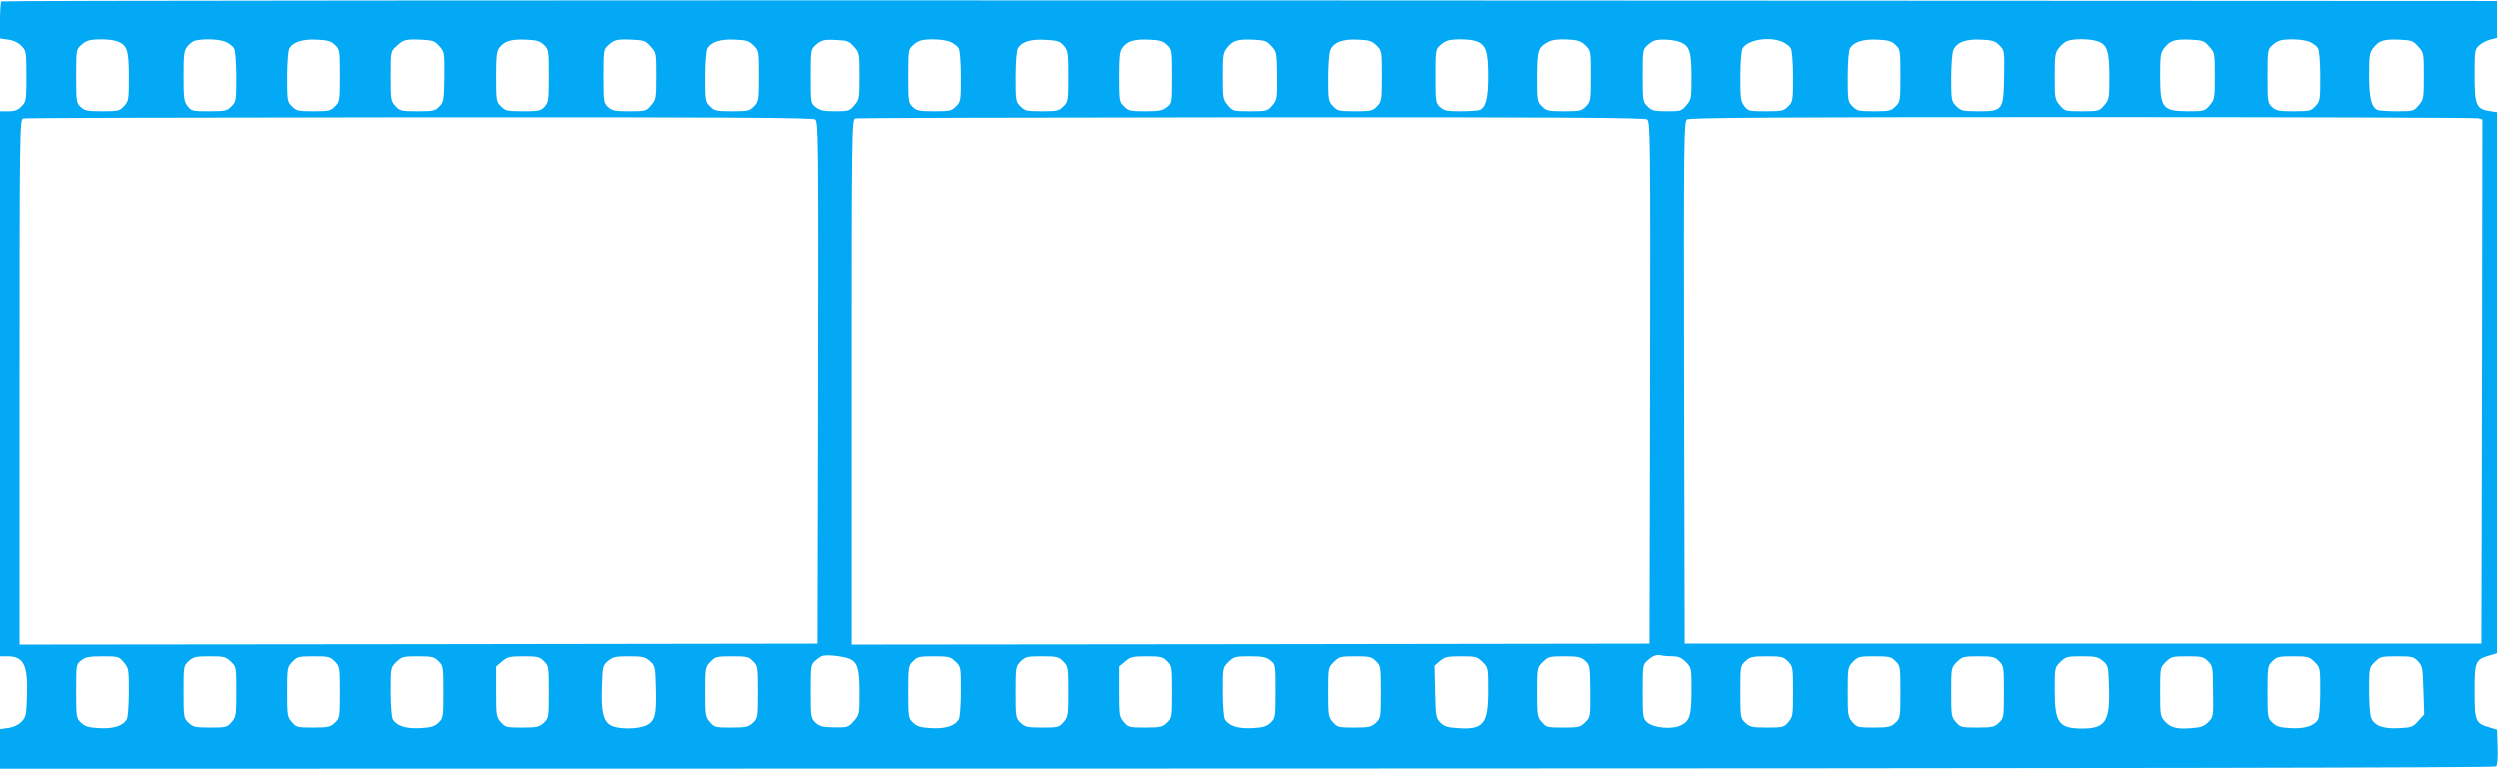 <?xml version="1.0" standalone="no"?>
<!DOCTYPE svg PUBLIC "-//W3C//DTD SVG 20010904//EN"
 "http://www.w3.org/TR/2001/REC-SVG-20010904/DTD/svg10.dtd">
<svg version="1.0" xmlns="http://www.w3.org/2000/svg"
 width="1280pt" height="394pt" viewBox="0 0 1280 394"
 preserveAspectRatio="xMidYMid meet">
<g transform="translate(0,394) scale(0.1,-0.1)"
fill="#03a9f4" stroke="none">
<path d="M7 3933 c-4 -3 -7 -48 -7 -98 l0 -92 42 -6 c26 -3 51 -15 67 -31 25
-26 26 -30 26 -155 0 -123 -1 -131 -24 -155 -19 -20 -34 -26 -68 -26 l-43 0 0
-1395 0 -1395 38 0 c83 0 105 -44 100 -199 -3 -104 -5 -112 -29 -137 -16 -16
-41 -28 -67 -31 l-42 -6 0 -101 0 -102 6385 1 c4386 1 6388 4 6395 11 7 7 10
48 8 100 l-3 88 -36 11 c-74 21 -79 31 -79 185 0 154 4 164 79 185 l36 11 0
1384 0 1385 -39 6 c-68 11 -76 31 -76 183 0 125 1 134 23 153 12 12 38 25 57
30 l35 9 0 95 0 94 -6386 3 c-3512 1 -6389 -1 -6392 -5z m591 -204 c53 -18 62
-44 62 -182 0 -118 -1 -125 -25 -151 -22 -24 -30 -26 -111 -26 -76 0 -91 3
-111 22 -22 20 -23 28 -23 158 0 129 1 138 23 157 12 12 31 23 42 26 37 9 112
7 143 -4z m557 -3 c18 -8 38 -23 44 -34 6 -12 11 -76 11 -147 0 -120 -1 -127
-25 -150 -22 -23 -32 -25 -114 -25 -85 0 -91 1 -110 26 -19 24 -21 40 -21 154
0 113 2 130 20 153 11 14 30 28 43 30 49 10 120 6 152 -7z m560 -16 c24 -23
25 -27 25 -157 0 -129 -1 -135 -25 -158 -22 -23 -32 -25 -110 -25 -78 0 -88 2
-110 25 -24 23 -25 30 -25 150 0 71 5 135 11 146 17 33 67 50 141 46 54 -2 72
-7 93 -27z m534 -6 c26 -29 27 -32 26 -157 -2 -119 -3 -129 -25 -152 -22 -23
-31 -25 -112 -25 -83 0 -91 2 -113 26 -24 26 -25 33 -25 154 0 125 0 127 28
152 37 35 47 38 126 35 62 -3 71 -6 95 -33z m536 6 c24 -23 25 -27 25 -159 0
-125 -2 -136 -22 -158 -19 -21 -30 -23 -110 -23 -81 0 -91 2 -113 25 -24 23
-25 29 -25 152 0 106 3 132 18 150 25 33 60 43 134 40 55 -2 72 -7 93 -27z
m546 -8 c29 -32 29 -34 29 -151 0 -114 -1 -121 -26 -150 -25 -30 -28 -31 -112
-31 -74 0 -89 3 -109 22 -22 20 -23 28 -23 158 0 129 1 138 23 157 32 30 45
33 121 30 63 -3 71 -5 97 -35z m527 5 c27 -27 27 -29 27 -156 0 -123 -1 -131
-24 -155 -23 -24 -31 -26 -113 -26 -81 0 -91 2 -113 25 -24 23 -25 30 -25 150
0 71 5 135 11 146 18 34 67 50 142 46 58 -2 71 -6 95 -30z m514 -6 c27 -31 28
-34 28 -150 0 -114 -1 -121 -26 -150 -24 -29 -30 -31 -99 -31 -58 0 -77 4 -99
21 -26 20 -26 21 -26 158 0 130 1 139 23 158 31 28 43 32 111 28 53 -2 63 -6
88 -34z m493 25 c18 -8 38 -23 44 -34 6 -12 11 -76 11 -147 0 -120 -1 -127
-25 -150 -22 -23 -32 -25 -111 -25 -76 0 -91 3 -111 22 -22 20 -23 28 -23 158
0 129 1 138 23 157 12 12 31 23 42 26 42 10 117 6 150 -7z m582 -20 c21 -25
23 -36 23 -157 0 -125 -1 -131 -25 -154 -22 -23 -32 -25 -110 -25 -78 0 -88 2
-110 25 -24 23 -25 30 -25 150 0 71 5 135 11 146 18 35 67 50 143 45 61 -3 73
-7 93 -30z m528 4 c24 -23 25 -27 25 -161 0 -137 0 -138 -26 -158 -22 -18 -41
-21 -111 -21 -76 0 -86 2 -108 25 -24 23 -25 29 -25 152 0 106 3 132 18 150
25 33 60 43 134 40 55 -2 72 -7 93 -27z m534 -6 c27 -29 28 -35 29 -152 1
-117 0 -123 -24 -152 -25 -29 -28 -30 -114 -30 -86 0 -89 1 -114 31 -25 29
-26 36 -26 148 0 106 2 121 21 145 30 39 54 46 133 43 62 -3 71 -6 95 -33z
m539 3 c27 -27 27 -29 27 -156 0 -123 -1 -131 -24 -155 -23 -24 -31 -26 -113
-26 -83 0 -91 2 -113 26 -24 25 -25 34 -25 145 0 67 5 129 11 143 18 40 64 57
142 53 58 -2 71 -7 95 -30z m511 22 c49 -17 61 -52 61 -179 0 -115 -12 -161
-45 -174 -9 -3 -53 -6 -98 -6 -69 0 -84 3 -104 22 -22 20 -23 28 -23 158 0
129 1 138 23 157 12 12 31 23 42 26 38 9 112 7 144 -4z m559 -22 c27 -27 27
-29 27 -156 0 -123 -1 -131 -24 -155 -23 -24 -31 -26 -113 -26 -81 0 -91 2
-113 25 -24 23 -25 29 -25 152 1 138 5 150 56 178 20 11 49 15 97 13 58 -3 71
-8 95 -31z m488 16 c45 -20 54 -50 54 -178 0 -108 -1 -115 -26 -144 -25 -30
-29 -31 -100 -31 -66 0 -78 3 -99 25 -24 23 -25 29 -25 158 0 126 1 135 23
154 12 11 29 23 37 25 30 10 106 5 136 -9z m519 3 c18 -8 38 -23 44 -34 6 -12
11 -76 11 -147 0 -120 -1 -127 -25 -150 -22 -23 -32 -25 -114 -25 -85 0 -91 1
-110 26 -19 24 -21 40 -21 151 0 70 5 133 11 144 24 45 135 64 204 35z m580
-16 c24 -23 25 -27 25 -157 0 -129 -1 -135 -25 -158 -22 -23 -32 -25 -110 -25
-78 0 -88 2 -110 25 -24 23 -25 30 -25 150 0 71 5 135 11 146 17 33 67 50 141
46 54 -2 72 -7 93 -27z m532 -2 c26 -26 26 -28 24 -160 -3 -173 -6 -178 -131
-178 -81 0 -89 2 -114 26 -25 26 -26 31 -26 145 0 67 5 129 11 143 18 40 64
57 142 53 57 -2 71 -7 94 -29z m502 21 c50 -17 61 -51 61 -183 0 -109 -1 -116
-26 -145 -25 -30 -28 -31 -114 -31 -86 0 -89 1 -114 31 -25 29 -26 36 -26 148
0 106 2 121 21 145 12 15 31 32 43 36 30 13 118 12 155 -1z m572 -27 c29 -32
29 -34 29 -151 0 -114 -1 -121 -26 -150 -25 -30 -28 -31 -112 -31 -130 1 -142
16 -142 183 0 102 2 117 21 141 30 39 54 46 133 43 63 -3 71 -5 97 -35z m514
24 c18 -8 38 -23 44 -34 6 -12 11 -75 11 -145 0 -118 -1 -125 -25 -151 -22
-24 -30 -26 -111 -26 -76 0 -91 3 -111 22 -22 20 -23 28 -23 158 0 129 1 138
23 157 12 12 31 23 42 26 42 10 117 6 150 -7z m556 -24 c29 -32 29 -34 29
-151 0 -114 -1 -121 -26 -150 -25 -30 -28 -31 -109 -31 -46 0 -91 3 -100 6
-33 13 -45 59 -45 177 0 102 2 117 21 141 30 39 54 46 133 43 63 -3 71 -5 97
-35z m-8208 -374 c16 -12 17 -102 15 -1348 l-3 -1335 -2042 -3 -2043 -2 0
1344 c0 1272 1 1345 18 1349 9 3 922 5 2028 6 1594 1 2014 -2 2027 -11z m4260
0 c16 -12 17 -102 15 -1348 l-3 -1335 -2042 -3 -2043 -2 0 1344 c0 1272 1
1345 18 1349 9 3 922 5 2028 6 1594 1 2014 -2 2027 -11z m4255 6 l22 -6 -2
-1342 -3 -1341 -2040 0 -2040 0 -3 1335 c-2 1246 -1 1336 15 1348 13 9 433 12
2022 12 1103 0 2016 -3 2029 -6z m-8330 -2771 c34 -21 42 -53 42 -173 0 -107
-1 -110 -29 -142 -28 -32 -32 -33 -101 -32 -59 1 -75 5 -95 24 -24 23 -25 28
-25 160 0 129 1 138 23 157 12 11 29 23 37 25 26 9 124 -4 148 -19z m4205 17
c29 0 46 -7 68 -29 29 -29 29 -31 29 -145 0 -130 -9 -158 -55 -180 -45 -22
-141 -13 -172 16 -22 20 -23 28 -23 158 0 129 1 138 23 157 28 26 47 33 72 28
11 -3 37 -5 58 -5z m-7929 -31 c25 -29 26 -36 26 -150 0 -66 -5 -129 -10 -140
-19 -35 -67 -51 -141 -47 -55 3 -73 8 -94 28 -24 23 -25 27 -25 161 0 137 0
138 26 158 22 17 41 21 109 21 81 0 84 -1 109 -31z m548 4 c28 -27 28 -28 28
-154 0 -121 -1 -129 -24 -156 -23 -27 -29 -28 -109 -28 -77 0 -88 3 -111 24
-25 24 -26 27 -26 158 0 132 0 134 26 158 24 22 36 25 107 25 74 0 83 -2 109
-27z m532 1 c25 -26 26 -29 26 -159 0 -128 -1 -132 -26 -156 -23 -21 -34 -24
-111 -24 -80 0 -86 1 -109 28 -23 27 -24 35 -24 155 0 123 1 127 27 154 25 26
32 28 109 28 75 0 83 -2 108 -26z m531 1 c24 -23 25 -29 25 -158 0 -130 -1
-134 -25 -157 -21 -20 -39 -25 -94 -28 -74 -4 -122 12 -141 47 -5 11 -10 74
-10 141 0 121 0 122 29 151 28 27 34 29 111 29 73 0 83 -3 105 -25z m540 0
c24 -23 25 -29 25 -158 0 -131 -1 -134 -26 -158 -23 -21 -34 -24 -111 -24 -80
0 -86 1 -109 28 -23 27 -24 35 -24 157 l0 128 31 26 c27 23 39 26 110 26 71 0
83 -3 104 -25z m542 1 c27 -24 28 -27 31 -141 4 -137 -5 -171 -54 -191 -44
-18 -138 -18 -174 1 -41 21 -53 69 -48 199 3 104 4 109 31 132 25 21 38 24
107 24 69 0 82 -3 107 -24z m528 -1 c24 -23 25 -29 25 -158 0 -131 -1 -134
-26 -158 -23 -21 -34 -24 -111 -24 -80 0 -86 1 -109 28 -23 27 -24 35 -24 155
0 123 1 127 27 154 25 26 32 28 110 28 76 0 86 -2 108 -25z m1037 -2 c28 -26
28 -28 28 -151 0 -68 -5 -132 -10 -143 -19 -35 -67 -51 -141 -47 -55 3 -73 8
-94 28 -24 23 -25 27 -25 157 0 129 1 135 25 158 22 23 32 25 106 25 76 0 85
-2 111 -27z m552 1 c25 -26 26 -30 26 -155 0 -121 -1 -129 -24 -156 -23 -27
-29 -28 -109 -28 -77 0 -88 3 -111 24 -25 24 -26 28 -26 156 0 130 1 133 26
159 25 24 33 26 109 26 76 0 84 -2 109 -26z m531 1 c24 -23 25 -29 25 -158 0
-131 -1 -134 -26 -158 -23 -21 -34 -24 -111 -24 -80 0 -86 1 -109 28 -23 27
-24 35 -24 157 l0 128 31 26 c27 23 39 26 110 26 71 0 83 -3 104 -25z m529 4
c26 -20 26 -21 26 -158 0 -134 -1 -138 -25 -161 -21 -20 -39 -25 -94 -28 -74
-4 -122 12 -141 47 -5 11 -10 74 -10 141 0 121 0 122 29 151 28 27 34 29 109
29 65 0 84 -4 106 -21z m541 -4 c24 -23 25 -29 25 -158 0 -131 -1 -134 -26
-158 -23 -21 -34 -24 -111 -24 -80 0 -86 1 -109 28 -23 26 -24 35 -24 153 0
125 0 126 29 155 28 27 34 29 111 29 73 0 83 -3 105 -25z m546 -4 c29 -29 29
-31 29 -146 0 -172 -24 -202 -155 -193 -53 3 -70 9 -90 28 -23 24 -24 33 -27
158 l-3 134 28 24 c25 21 38 24 108 24 76 0 82 -2 110 -29z m524 7 c25 -23 26
-26 27 -156 1 -132 1 -134 -26 -160 -25 -25 -33 -27 -112 -27 -82 0 -87 1
-110 28 -23 26 -24 35 -24 153 0 125 0 126 29 155 28 27 34 29 110 29 68 0 84
-3 106 -22z m1039 -4 c25 -26 26 -30 26 -155 0 -121 -1 -129 -24 -156 -23 -27
-29 -28 -109 -28 -77 0 -88 3 -111 24 -25 24 -26 27 -26 158 0 132 0 134 26
158 24 22 36 25 109 25 76 0 84 -2 109 -26z m551 1 c24 -23 25 -29 25 -158 0
-131 -1 -134 -26 -158 -23 -21 -34 -24 -111 -24 -80 0 -86 1 -109 28 -23 27
-24 35 -24 155 0 123 1 127 27 154 25 26 32 28 110 28 76 0 86 -2 108 -25z
m530 0 c24 -23 25 -29 25 -158 0 -131 -1 -134 -26 -158 -23 -21 -34 -24 -111
-24 -80 0 -86 1 -109 28 -23 26 -24 35 -24 153 0 125 0 126 29 155 28 27 34
29 111 29 73 0 83 -3 105 -25z m532 1 c27 -23 28 -28 31 -132 6 -177 -18 -214
-136 -214 -121 0 -142 29 -142 195 0 115 0 117 29 146 28 27 34 29 110 29 70
0 83 -3 108 -24z m538 -1 c24 -23 25 -31 26 -142 2 -147 2 -143 -26 -172 -19
-19 -37 -26 -84 -29 -76 -6 -107 2 -137 35 -23 25 -24 33 -24 150 0 124 0 125
29 154 28 27 34 29 111 29 73 0 83 -3 105 -25z m546 -4 c29 -29 29 -30 29
-151 0 -67 -5 -130 -10 -141 -19 -35 -67 -51 -141 -47 -55 3 -73 8 -94 28 -24
23 -25 27 -25 157 0 129 1 135 25 158 22 22 32 25 105 25 77 0 83 -2 111 -29z
m530 3 c22 -24 24 -34 27 -149 l4 -123 -30 -33 c-27 -31 -35 -34 -99 -37 -81
-5 -128 13 -143 54 -6 14 -10 77 -10 140 0 114 0 116 29 145 28 27 34 29 113
29 78 0 86 -2 109 -26z"/>
</g>
</svg>

